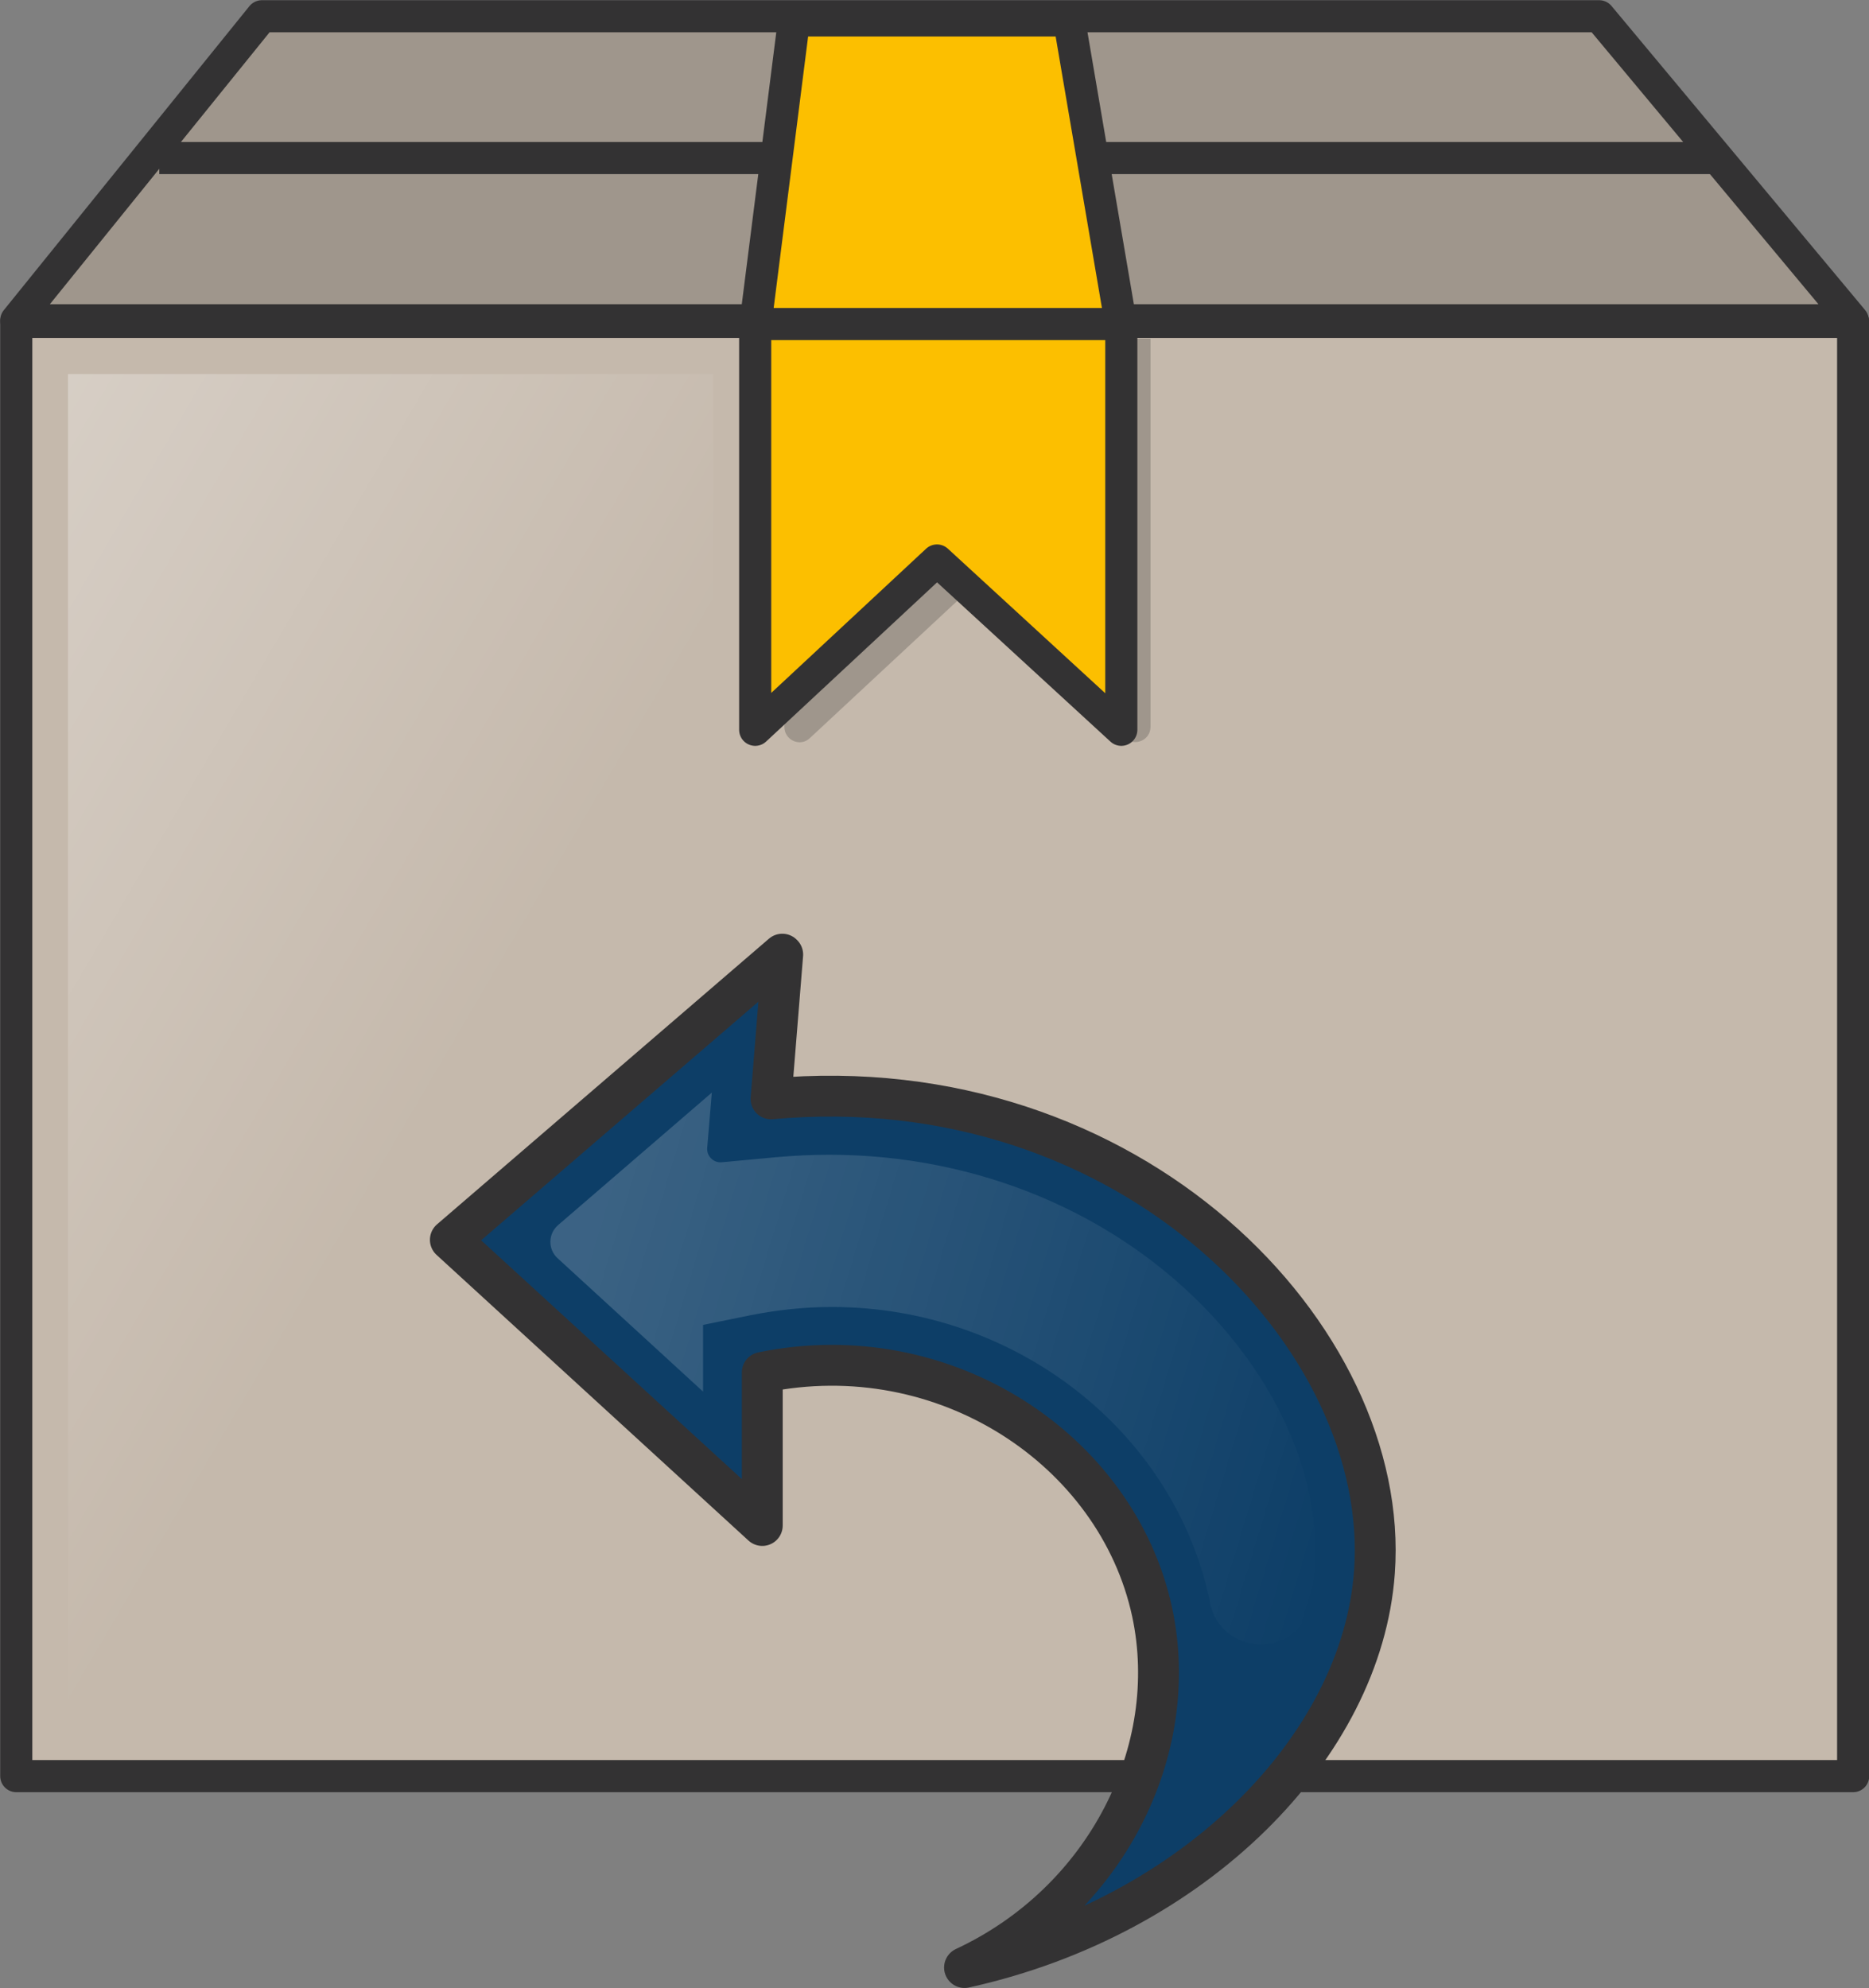 <svg viewBox="0 0 44.82 47.67" xmlns="http://www.w3.org/2000/svg" xmlns:xlink="http://www.w3.org/1999/xlink"><rect x="0" y="0" width="44.82" height="47.67" fill="#808080" stroke="none"/><linearGradient id="a" gradientUnits="userSpaceOnUse" x1="-4.83" x2="10.62" y1="16.98" y2="26.03"><stop offset="0" stop-color="#fff"/><stop offset="1" stop-color="#fff" stop-opacity="0"/></linearGradient><linearGradient id="b" x1="13.87" x2="32.45" xlink:href="#a" y1="29.88" y2="35.51"/><g stroke-width=".77"><path d="m.39 7.72h44.05v34.87h-44.05z" fill="#c5b9ac" stroke="#333233" stroke-linejoin="round"/><path d="m44.43 7.68h-44.04l5.89-7.29h32.07z" fill="#9f968c" stroke="#333233" stroke-linejoin="round"/><path d="m26.89 7.82h-8.78l.93-7.33h6.6z" fill="#fcbf00" stroke="#333233" stroke-linejoin="round"/></g><path d="m26.97 17.71-3.8-3.5-3.75 3.49c-.23.22-.61.05-.61-.27v-9.31h8.78v9.31c0 .32-.38.48-.61.27z" fill="#9f968c"/><path d="m26.89 17.5-4.42-4.06-4.36 4.06v-9.73h8.78z" fill="#fcbf00" stroke="#333233" stroke-linejoin="round" stroke-width=".77"/><path d="m1.63 8.97h15.47v32.65h-15.47z" fill="url(#a)" opacity=".33"/><path d="m3.82 3.79h14.83" fill="none" stroke="#333233" stroke-linejoin="round" stroke-width=".77"/><path d="m26.25 3.79h14.84" fill="none" stroke="#333233" stroke-linejoin="round" stroke-width=".77"/><path d="m18.76 22.88-7.96 6.85 7.48 6.85v-3.67c4.36-.9 8.51 1.85 9.35 5.75.71 3.32-1.11 6.94-4.5 8.52 5.53-1.22 9.53-5.31 9.83-9.48.41-5.62-5.83-12.14-14.47-11.35l.28-3.46z" fill="#0d3e67" stroke="#333233" stroke-linejoin="round" stroke-width=".98"/><path d="m31.4 38.49c-.29 1.3-2.12 1.23-2.39-.07 0-.01 0-.03 0-.04-.87-4.08-4.68-7.04-9.06-7.04-.65 0-1.31.07-1.96.2l-1.13.23v1.6l-3.49-3.2c-.23-.21-.23-.58.01-.79l3.69-3.18-.11 1.32c-.02.2.15.37.35.35l1.29-.12c.44-.04.87-.06 1.29-.06 3.55 0 6.89 1.4 9.17 3.85 1.71 1.84 2.61 4.04 2.46 6.05-.02.3-.07.6-.13.89z" fill="url(#b)" opacity=".19"/></svg>